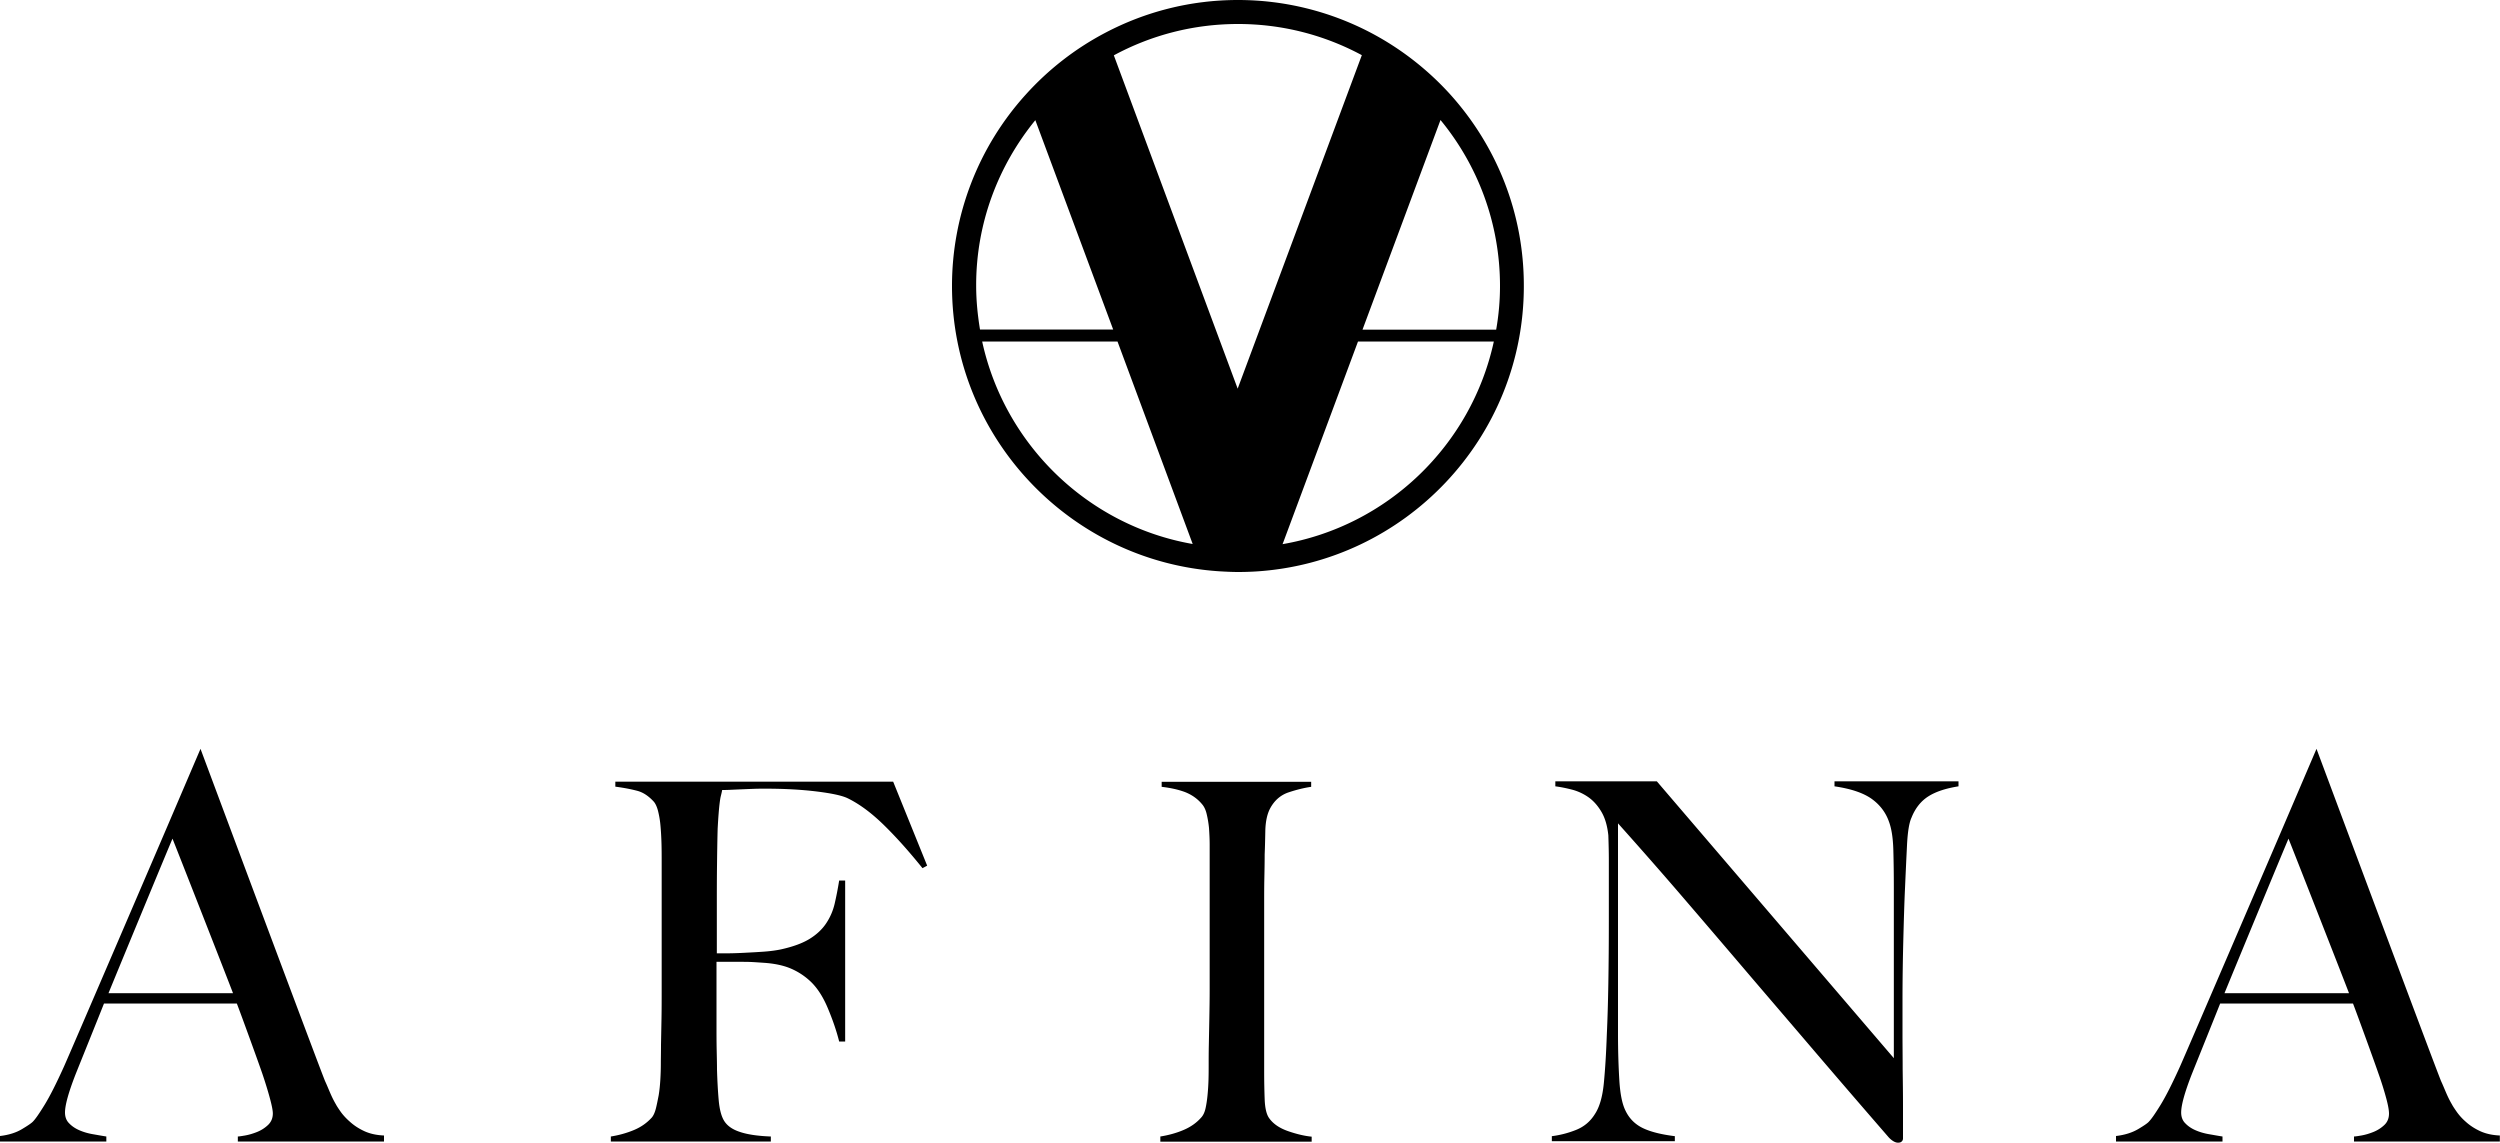 <?xml version="1.0" encoding="UTF-8"?>
<svg xmlns="http://www.w3.org/2000/svg" version="1.0" width="150" height="68.58" viewBox="0 0 150 68.58">
  <defs/>
  <path d="M55.35 52.09c-.82-1.02-1.6-1.89-2.34-2.61-.74-.72-1.46-1.25-2.16-1.59-.34-.16-.95-.29-1.84-.4-.89-.11-1.92-.17-3.1-.17-.2 0-.43 0-.69.01a234.844 234.844 0 00-1.43.06c-.21.01-.36.01-.46.01-.02.12-.05.24-.08.36s-.05.26-.07.42c-.02.16-.04.36-.06.61-.02.25-.04.56-.06.92-.02.7-.03 1.46-.04 2.29-.01.83-.01 1.62-.01 2.35v2.85h.54c.32 0 .67-.01 1.06-.03.39-.02.79-.04 1.21-.07.42-.03.77-.08 1.05-.14.72-.16 1.29-.37 1.71-.63.42-.26.75-.57.99-.93.24-.36.41-.75.51-1.18.1-.43.19-.89.27-1.39h.36v9.66h-.36c-.16-.64-.39-1.31-.69-2.02-.3-.71-.66-1.25-1.08-1.63a4.02 4.02 0 00-1.21-.76c-.43-.17-.94-.27-1.51-.31-.3-.02-.56-.04-.78-.05-.22-.01-.43-.01-.63-.01h-1.46V61.43c0 .56 0 1.07.01 1.54s.02.87.02 1.21c.02.64.05 1.24.1 1.81.05.57.16 1 .34 1.28.18.28.49.5.92.64.43.15 1.05.25 1.87.28v.3h-9.6v-.3c.5-.08.96-.21 1.39-.39.43-.18.78-.43 1.07-.75.1-.12.18-.3.24-.53.06-.23.11-.5.17-.8.05-.3.08-.61.1-.94.02-.33.03-.66.03-.97 0-.28.01-.66.01-1.14l.03-1.57c.01-.57.01-1.15.01-1.76v-7.59c0-.36 0-.73-.01-1.11-.01-.38-.03-.74-.06-1.08a5.57 5.57 0 00-.15-.91c-.07-.27-.17-.47-.28-.58-.3-.32-.62-.53-.96-.62-.34-.09-.78-.18-1.32-.25v-.3h16.67l2.04 5.04-.28.15zM69.62 68.49v-.3c.5-.08.97-.21 1.39-.39.43-.18.8-.44 1.09-.78.1-.12.18-.29.23-.51.05-.22.09-.48.12-.78.03-.3.05-.61.06-.94.01-.33.01-.66.01-.97 0-.28 0-.66.01-1.14l.03-1.57c.01-.57.02-1.15.02-1.76v-8.67c0-.36-.02-.7-.04-1a6.12 6.12 0 00-.14-.84c-.06-.25-.15-.44-.27-.58-.28-.34-.63-.58-1.04-.74-.41-.15-.87-.25-1.39-.31v-.3h8.97v.3c-.42.06-.87.17-1.35.33-.48.16-.85.48-1.11.96-.18.34-.27.77-.29 1.29-.01.52-.02 1.01-.04 1.47 0 .5-.01.99-.02 1.48s-.01.98-.01 1.48v10.05c0 .58.01 1.14.03 1.68.02.54.11.92.27 1.14.24.34.62.6 1.14.78.52.18.99.29 1.41.33v.3h-9.08zM115.72 47.77c-.45.28-.8.71-1.03 1.29-.14.3-.23.85-.27 1.66-.04.81-.08 1.67-.12 2.59-.04.86-.07 1.88-.1 3.04-.03 1.17-.05 2.42-.05 3.76v1.92c0 .7.01 1.41.01 2.14.01.73.02 1.45.02 2.18v1.95c0 .08-.03.15-.08.19-.05.05-.12.07-.22.07-.16 0-.34-.1-.54-.3-1.7-1.96-3.25-3.76-4.65-5.4-1.4-1.64-2.74-3.2-4.01-4.69-1.27-1.49-2.51-2.94-3.73-4.36-1.22-1.42-2.51-2.89-3.87-4.41v12.65c0 1.02.03 1.94.08 2.76.05.82.17 1.43.37 1.83.22.46.56.81 1.03 1.04.47.23 1.12.39 1.93.49v.3h-7.38v-.3c.48-.06.96-.18 1.44-.37s.86-.5 1.14-.95c.28-.42.46-1.04.54-1.86.08-.82.14-1.8.18-2.94.04-.86.07-1.87.09-3.04.02-1.17.03-2.42.03-3.76v-3.66c0-.4-.01-.89-.03-1.47-.06-.58-.2-1.05-.42-1.42-.22-.37-.48-.66-.78-.87-.3-.21-.63-.36-.97-.45-.35-.09-.69-.16-1.01-.2v-.3h6.09l14.22 16.61v-10.2c0-.8-.01-1.56-.03-2.29-.02-.73-.11-1.3-.27-1.72-.2-.56-.56-1.02-1.06-1.37-.51-.35-1.24-.59-2.2-.73v-.3h7.44v.3c-.75.12-1.34.31-1.79.59M14.27 68.49v-.3c.06 0 .2-.02.43-.06.23-.04.47-.11.72-.21.25-.1.47-.24.66-.42.19-.18.29-.41.29-.69 0-.18-.06-.48-.17-.89-.11-.41-.26-.91-.46-1.5s-1.23-3.43-1.53-4.21H6.24c-.3.76-1.43 3.56-1.71 4.26-.42 1.08-.63 1.84-.63 2.28 0 .26.08.48.24.64.16.17.36.31.61.42.25.11.52.19.81.24.29.05.56.1.82.14v.3H0v-.33c.52-.06.97-.2 1.33-.42.37-.22.58-.37.65-.45.14-.14.37-.47.69-.99.32-.52.71-1.29 1.17-2.31.42-.94 5.7-13.24 6.18-14.36l2.01-4.7c.62 1.66 7.29 19.54 7.48 19.95.24.52.35.88.65 1.39.04.08.13.22.27.42.14.2.33.41.56.61.23.21.51.4.85.56.34.16.74.25 1.2.27v.36h-8.77zm-3.92-18.17c-.12.26-3.36 8.09-3.84 9.27h7.47c-.34-.9-3.45-8.83-3.63-9.27M141.24 68.49v-.3c.06 0 .21-.02.44-.06.23-.04.47-.11.72-.21.25-.1.47-.24.66-.42.19-.18.28-.41.28-.69 0-.18-.05-.48-.16-.89-.11-.41-.26-.91-.47-1.5-.2-.59-1.23-3.43-1.53-4.21h-7.97c-.3.76-1.43 3.56-1.71 4.26-.42 1.08-.63 1.84-.63 2.28 0 .26.08.48.24.64.16.17.36.31.61.42.25.11.52.19.81.24.29.05.56.1.82.14v.3h-6.39v-.33c.52-.06.97-.2 1.34-.42.37-.22.58-.37.64-.45.14-.14.37-.47.69-.99.32-.52.71-1.29 1.17-2.31.42-.94 5.7-13.24 6.18-14.36l2.01-4.7c.62 1.66 7.29 19.54 7.48 19.95.24.52.35.88.65 1.39.04.08.13.22.27.42.14.2.32.41.55.61.23.21.51.4.85.56.34.16.74.25 1.2.27v.36h-8.75zm-3.93-18.17c-.12.26-3.36 8.09-3.84 9.27h7.47c-.34-.9-3.45-8.83-3.63-9.27M76.95 32.65c0-.01.01-.02.02-.04l4.51-12.12h8.15c-1.35 6.22-6.37 11.07-12.68 12.16M58.93 20.49h8.12l4.5 12.12c0 .01.01.02.01.03-6.28-1.1-11.28-5.95-12.63-12.15m3.19-13.28l4.67 12.56H58.8c-.14-.85-.23-1.73-.23-2.62-.01-3.76 1.33-7.22 3.55-9.94m12.16-5.77c2.69 0 5.22.68 7.43 1.87l-7.45 20.01-7.43-20c2.22-1.2 4.76-1.88 7.45-1.88M90 17.16c0 .89-.08 1.77-.23 2.62h-8.02L86.43 7.2C88.66 9.91 90 13.38 90 17.16m-2.99-11.5c-1.36-1.5-2.98-2.76-4.79-3.71A17.14 17.14 0 0074.28 0c-2.87 0-5.57.71-7.95 1.96-1.81.95-3.43 2.21-4.79 3.72a17.11 17.11 0 00-4.42 11.48c0 9.09 7.11 16.55 16.07 17.12.36.02.72.04 1.09.04.35 0 .7-.01 1.04-.03 8.98-.54 16.11-8.01 16.11-17.12.01-4.43-1.67-8.46-4.42-11.51"/>
</svg>